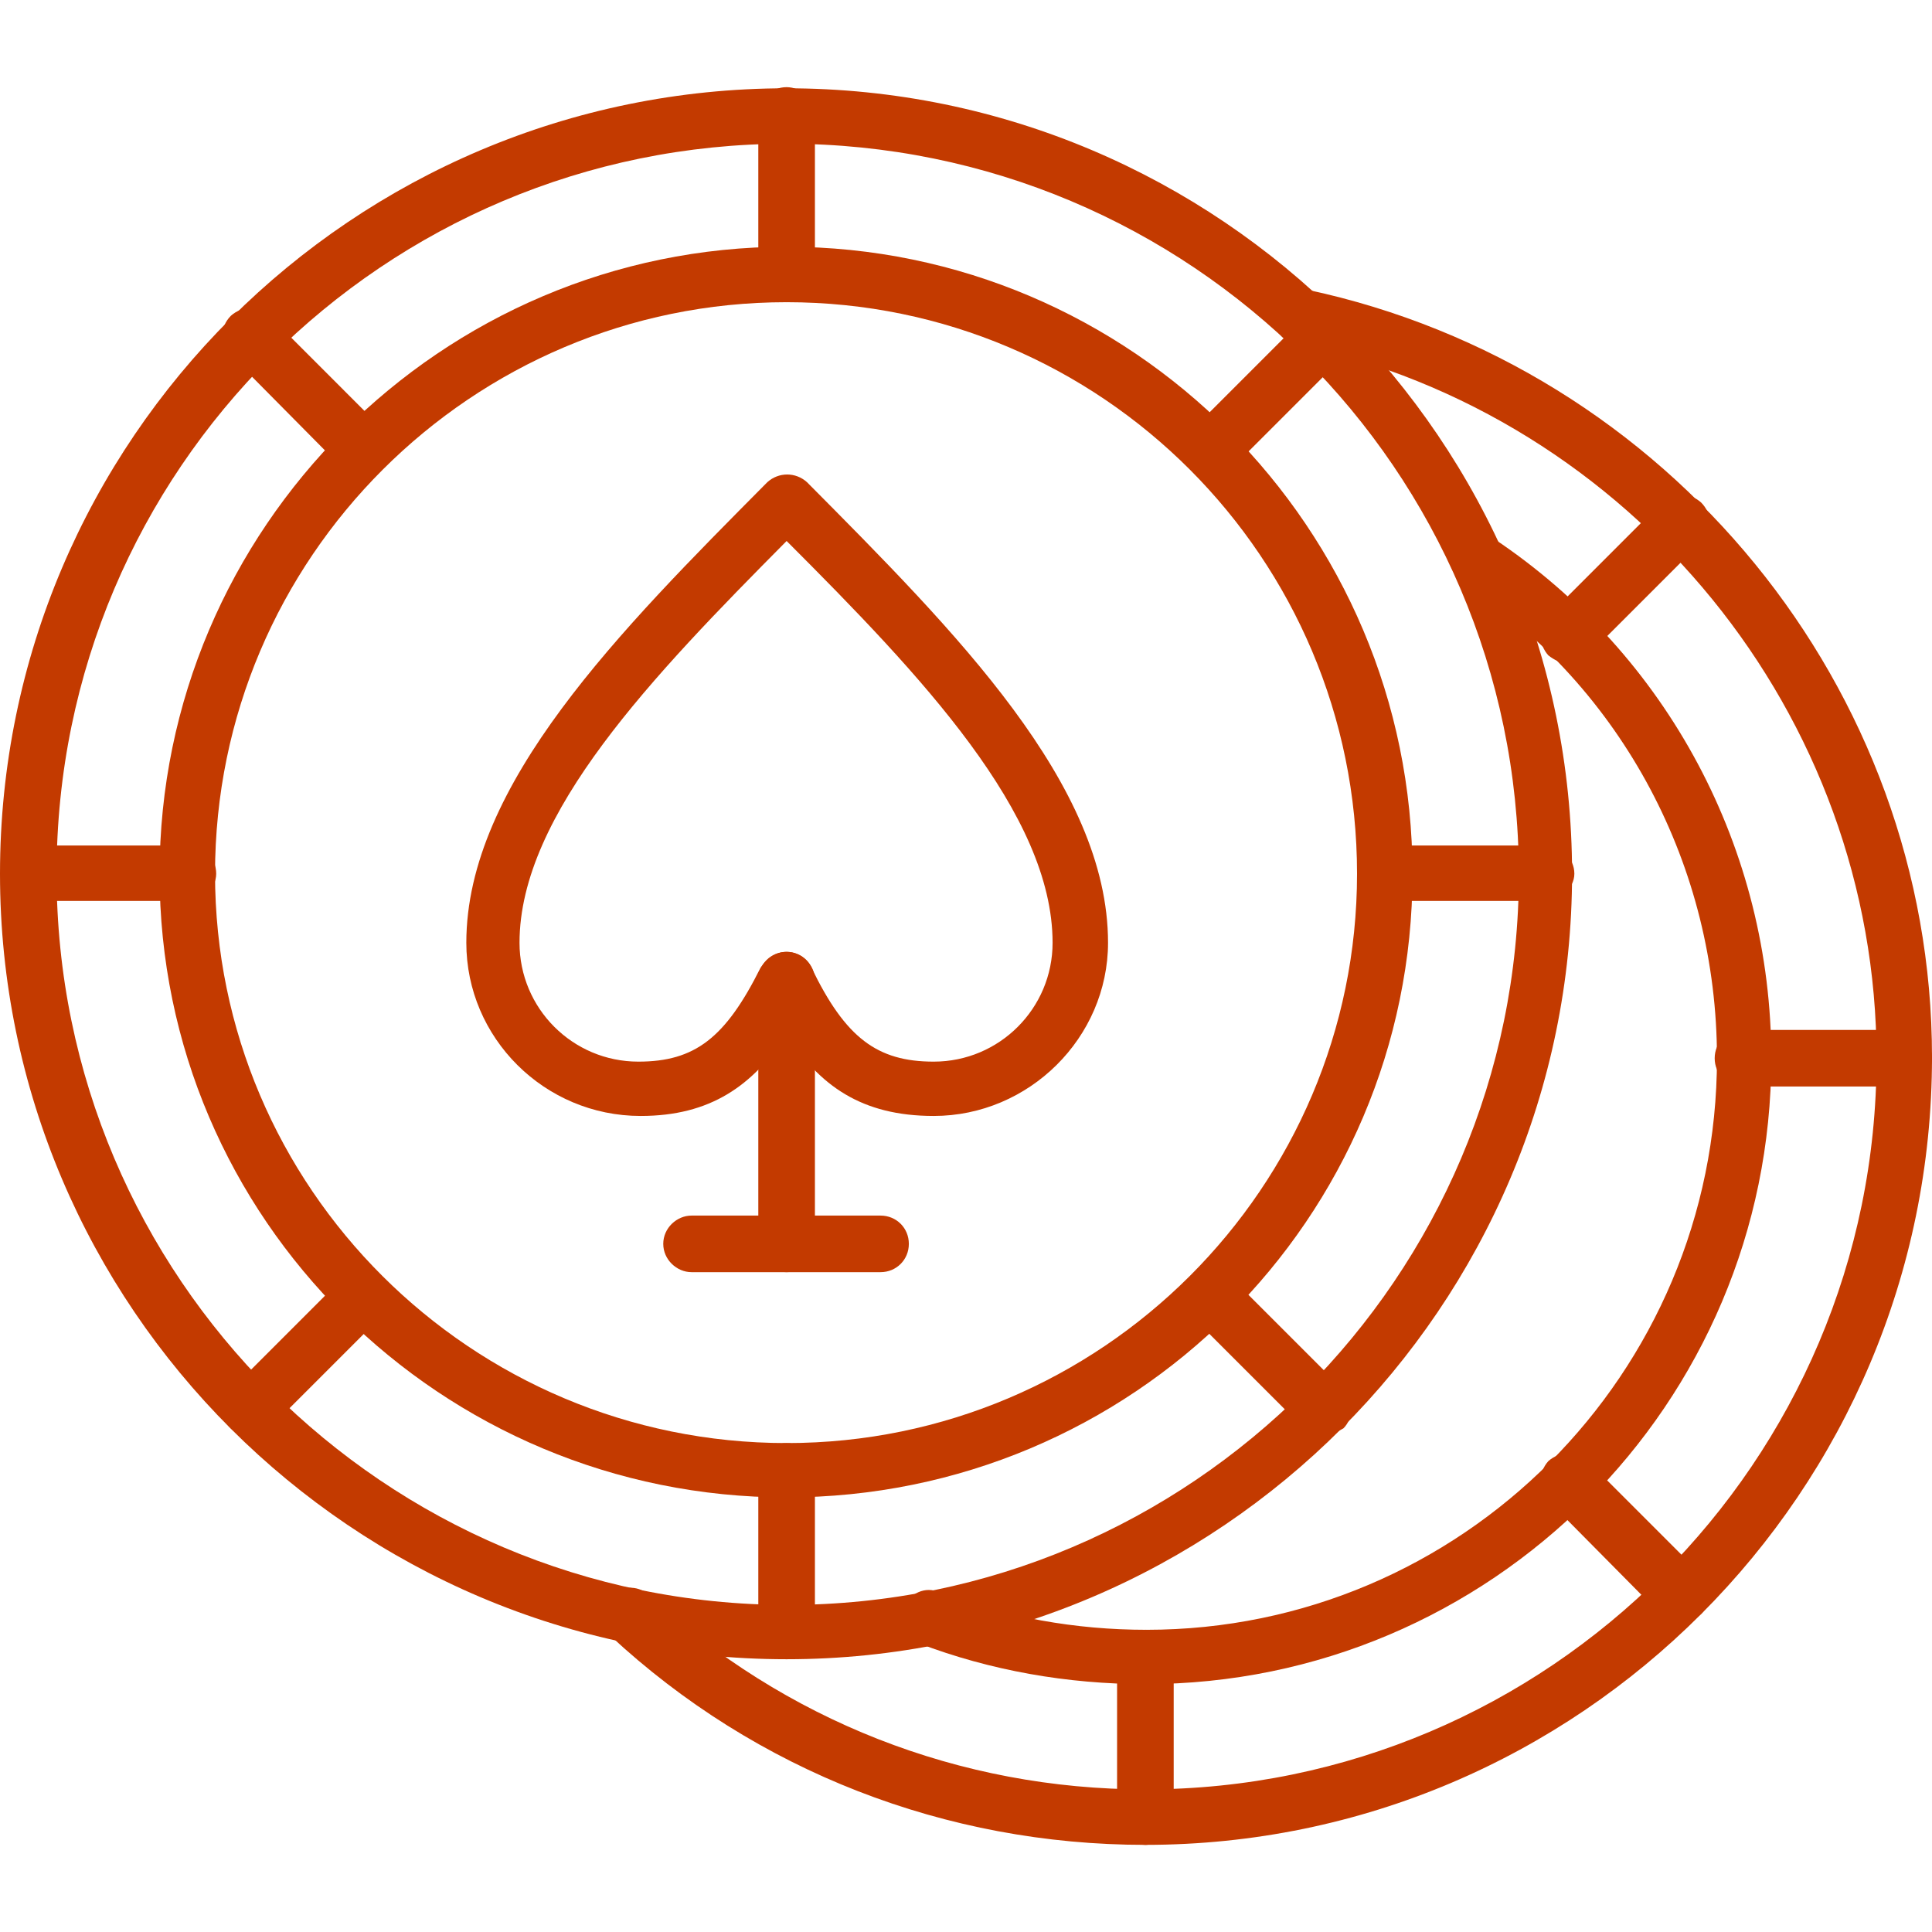 <svg width="60" height="60" viewBox="0 0 60 60" fill="none" xmlns="http://www.w3.org/2000/svg">
<g clip-path="url(#clip0_506_137)">
<path fill-rule="evenodd" clip-rule="evenodd" d="M28.998 34.657C26.749 34.657 25.448 33.708 24.429 32.127C23.374 33.708 22.074 34.657 19.895 34.657C16.907 34.657 14.482 32.232 14.482 29.279C14.482 24.358 19.262 19.578 23.831 14.974C24.183 14.657 24.71 14.657 25.061 14.974C29.666 19.613 34.411 24.358 34.411 29.279C34.411 32.232 31.951 34.657 28.998 34.657ZM24.429 29.561C24.745 29.561 25.061 29.736 25.202 30.053C26.257 32.232 27.241 32.97 28.998 32.97C31.037 32.97 32.689 31.318 32.689 29.279C32.689 25.272 28.612 20.984 24.429 16.801C20.281 20.984 16.134 25.272 16.134 29.279C16.134 31.318 17.786 32.97 19.824 32.97C21.582 32.97 22.531 32.232 23.62 30.053C23.831 29.736 24.113 29.561 24.429 29.561Z" fill="#C33A00"/>
<path fill-rule="evenodd" clip-rule="evenodd" d="M24.429 39.508C23.937 39.508 23.55 39.121 23.55 38.629V30.439C23.55 29.947 23.937 29.561 24.429 29.561C24.886 29.561 25.308 29.947 25.308 30.439V38.629C25.308 39.121 24.886 39.508 24.429 39.508Z" fill="#C33A00"/>
<path fill-rule="evenodd" clip-rule="evenodd" d="M27.346 39.508H21.476C21.019 39.508 20.598 39.121 20.598 38.629C20.598 38.137 21.019 37.751 21.476 37.751H27.346C27.838 37.751 28.225 38.137 28.225 38.629C28.225 39.121 27.838 39.508 27.346 39.508Z" fill="#C33A00"/>
<path fill-rule="evenodd" clip-rule="evenodd" d="M24.429 46.503C13.708 46.503 4.956 37.856 4.956 27.135C4.956 16.415 13.708 7.663 24.429 7.663C35.149 7.663 43.866 16.415 43.866 27.135C43.866 37.856 35.149 46.503 24.429 46.503ZM24.429 9.385C14.657 9.385 6.678 17.329 6.678 27.135C6.678 36.872 14.622 44.816 24.429 44.816C34.2 44.816 42.144 36.872 42.144 27.135C42.144 17.329 34.2 9.385 24.429 9.385Z" fill="#C33A00"/>
<path fill-rule="evenodd" clip-rule="evenodd" d="M24.429 51.529C10.967 51.529 0 40.562 0 27.135C0 13.673 10.967 2.742 24.429 2.742C37.856 2.742 48.822 13.673 48.822 27.135C48.822 40.562 37.856 51.529 24.429 51.529ZM24.429 4.464C11.951 4.464 1.757 14.587 1.757 27.135C1.757 39.648 11.951 49.842 24.464 49.842C36.977 49.842 47.17 39.648 47.17 27.135C47.135 14.587 36.942 4.464 24.429 4.464Z" fill="#C33A00"/>
<path fill-rule="evenodd" clip-rule="evenodd" d="M24.429 9.385C23.937 9.385 23.55 8.998 23.55 8.506V3.585C23.55 3.093 23.937 2.707 24.429 2.707C24.886 2.707 25.308 3.093 25.308 3.585V8.506C25.308 8.998 24.886 9.385 24.429 9.385Z" fill="#C33A00"/>
<path fill-rule="evenodd" clip-rule="evenodd" d="M37.575 14.833C37.364 14.833 37.118 14.728 36.977 14.587C36.661 14.271 36.661 13.708 36.977 13.392L40.492 9.877C40.844 9.525 41.371 9.525 41.722 9.877C42.039 10.193 42.039 10.756 41.722 11.072L38.207 14.587C37.961 14.728 37.751 14.833 37.575 14.833Z" fill="#C33A00"/>
<path fill-rule="evenodd" clip-rule="evenodd" d="M47.944 27.979H43.023C42.531 27.979 42.144 27.592 42.144 27.135C42.144 26.643 42.531 26.257 43.023 26.257H48.014C48.471 26.257 48.893 26.643 48.893 27.135C48.893 27.592 48.436 27.979 47.944 27.979Z" fill="#C33A00"/>
<path fill-rule="evenodd" clip-rule="evenodd" d="M41.09 44.605C40.879 44.605 40.633 44.499 40.492 44.358L36.977 40.844C36.661 40.527 36.661 40 36.977 39.648C37.329 39.297 37.856 39.297 38.207 39.648L41.722 43.163C42.039 43.48 42.039 44.042 41.722 44.358C41.476 44.499 41.265 44.605 41.09 44.605Z" fill="#C33A00"/>
<path fill-rule="evenodd" clip-rule="evenodd" d="M24.429 51.529C23.937 51.529 23.55 51.142 23.55 50.65V45.694C23.55 45.202 23.937 44.816 24.429 44.816C24.886 44.816 25.308 45.202 25.308 45.694V50.65C25.308 51.142 24.886 51.529 24.429 51.529Z" fill="#C33A00"/>
<path fill-rule="evenodd" clip-rule="evenodd" d="M7.733 44.605C7.557 44.605 7.311 44.499 7.17 44.358C6.819 44.042 6.819 43.48 7.17 43.163L10.685 39.648C11.002 39.297 11.564 39.297 11.88 39.648C12.232 40 12.232 40.527 11.88 40.844L8.366 44.358C8.19 44.499 7.979 44.605 7.733 44.605Z" fill="#C33A00"/>
<path fill-rule="evenodd" clip-rule="evenodd" d="M5.835 27.979H0.914C0.422 27.979 0.035 27.592 0.035 27.135C0.035 26.643 0.422 26.257 0.914 26.257H5.835C6.327 26.257 6.714 26.643 6.714 27.135C6.714 27.592 6.292 27.979 5.835 27.979Z" fill="#C33A00"/>
<path fill-rule="evenodd" clip-rule="evenodd" d="M11.248 14.833C11.072 14.833 10.826 14.728 10.685 14.587L7.17 11.037C6.819 10.685 6.819 10.158 7.17 9.807C7.522 9.49 8.049 9.49 8.366 9.807L11.88 13.322C12.232 13.673 12.232 14.2 11.88 14.552C11.705 14.728 11.494 14.833 11.248 14.833Z" fill="#C33A00"/>
<path fill-rule="evenodd" clip-rule="evenodd" d="M35.571 52.302C33.146 52.302 30.756 51.88 28.541 51.037C28.119 50.896 27.873 50.369 28.084 49.912C28.225 49.49 28.752 49.244 29.174 49.455C31.248 50.228 33.392 50.615 35.606 50.615C45.378 50.615 53.322 42.671 53.322 32.865C53.322 26.924 50.404 21.406 45.483 18.137C45.062 17.891 44.991 17.364 45.237 16.977C45.483 16.59 46.011 16.485 46.397 16.731C51.81 20.352 55.009 26.397 55.009 32.865C55.009 43.585 46.292 52.302 35.571 52.302Z" fill="#C33A00"/>
<path fill-rule="evenodd" clip-rule="evenodd" d="M35.571 57.294C29.385 57.294 23.48 55.009 18.946 50.791C18.629 50.474 18.559 49.912 18.91 49.596C19.262 49.244 19.789 49.209 20.141 49.526C24.359 53.427 29.807 55.571 35.571 55.571C48.084 55.571 58.278 45.378 58.278 32.865C58.278 22.214 50.685 12.9 40.246 10.685C39.824 10.615 39.473 10.158 39.578 9.666C39.684 9.244 40.105 8.893 40.598 8.998C51.81 11.388 60 21.371 60 32.83C60 46.327 49.033 57.294 35.571 57.294Z" fill="#C33A00"/>
<path fill-rule="evenodd" clip-rule="evenodd" d="M48.682 20.598C48.471 20.598 48.26 20.492 48.084 20.352C47.768 20 47.768 19.473 48.084 19.121L51.599 15.606C51.951 15.29 52.478 15.29 52.83 15.606C53.181 15.958 53.181 16.485 52.83 16.837L49.315 20.352C49.104 20.527 48.928 20.598 48.682 20.598Z" fill="#C33A00"/>
<path fill-rule="evenodd" clip-rule="evenodd" d="M59.121 33.743H54.13C53.638 33.743 53.251 33.357 53.251 32.865C53.251 32.373 53.638 31.986 54.13 31.986H59.121C59.613 31.986 60 32.373 60 32.865C60 33.357 59.613 33.743 59.121 33.743Z" fill="#C33A00"/>
<path fill-rule="evenodd" clip-rule="evenodd" d="M52.197 50.404C51.986 50.404 51.74 50.299 51.599 50.158L48.084 46.608C47.768 46.257 47.768 45.729 48.084 45.378C48.436 45.062 48.963 45.062 49.315 45.378L52.83 48.893C53.181 49.244 53.181 49.772 52.83 50.123C52.619 50.299 52.443 50.404 52.197 50.404Z" fill="#C33A00"/>
<path fill-rule="evenodd" clip-rule="evenodd" d="M35.571 57.294C35.079 57.294 34.692 56.907 34.692 56.415V51.494C34.692 51.002 35.079 50.615 35.571 50.615C36.063 50.615 36.45 51.002 36.45 51.494V56.415C36.45 56.907 36.063 57.294 35.571 57.294Z" fill="#C33A00"/>
</g>
<defs>
<clipPath id="clip0_506_137">
<rect width="60" height="60" fill="white"/>
</clipPath>
</defs>
</svg>
